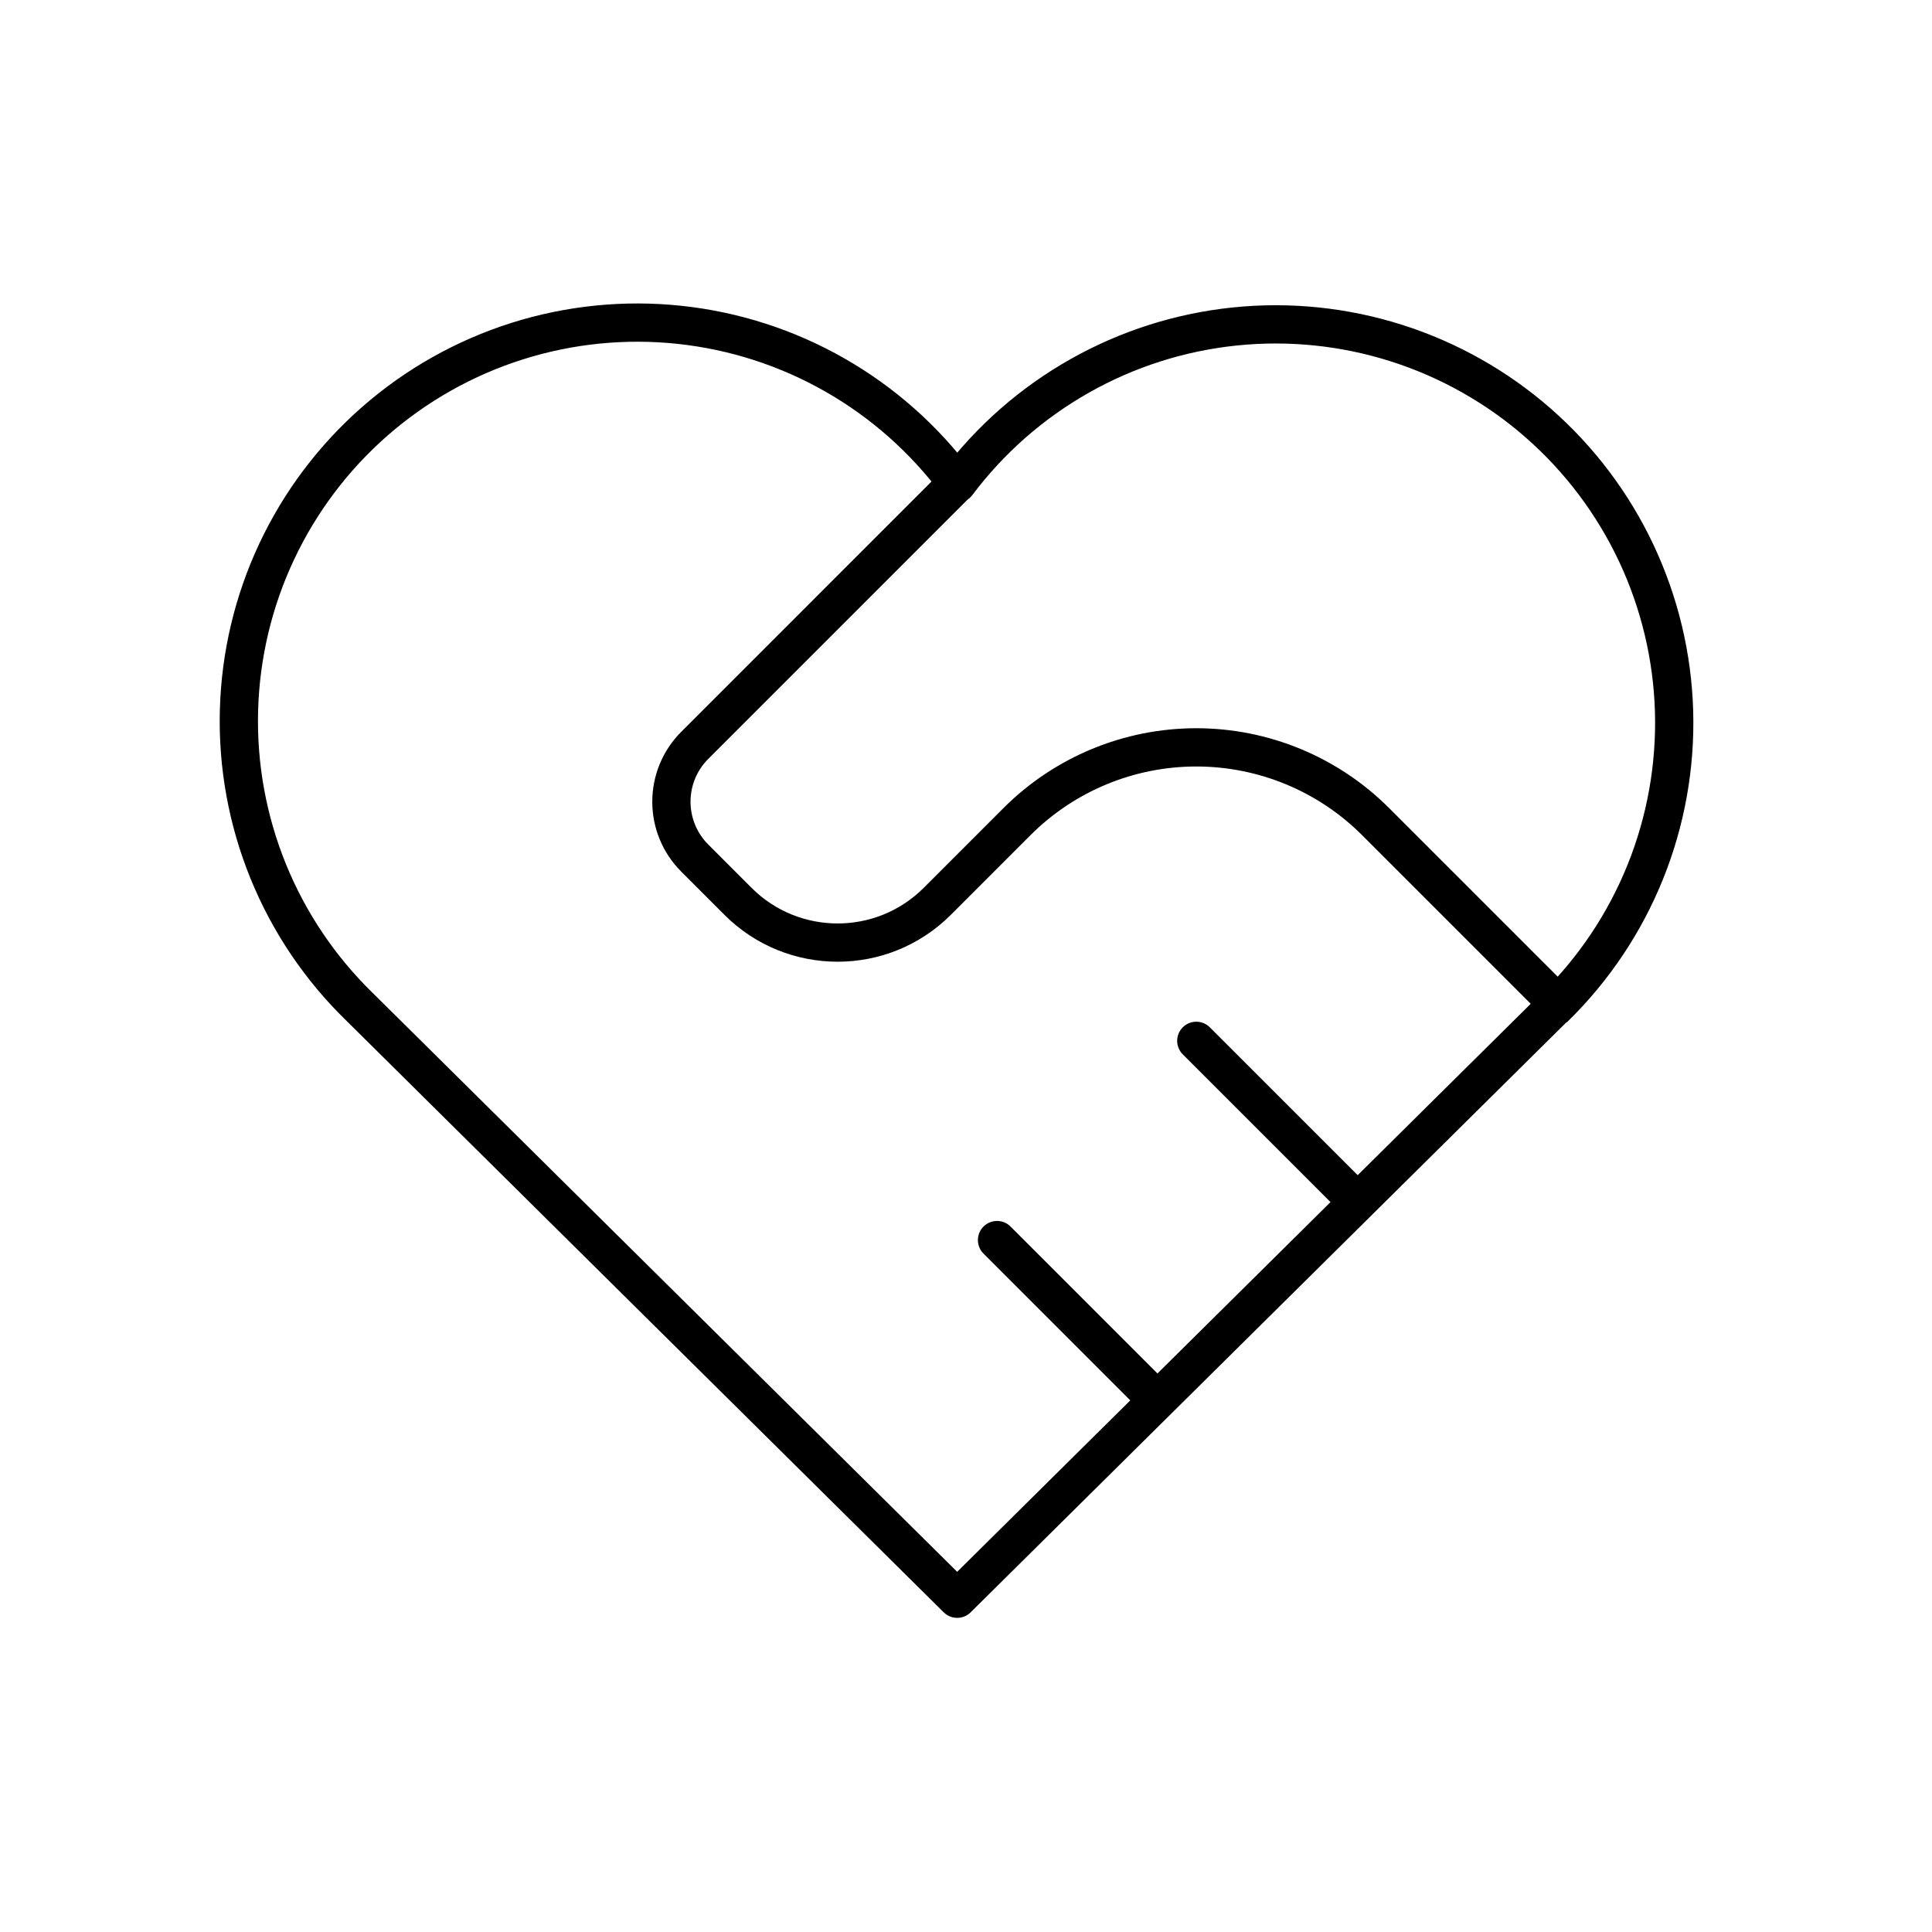 <svg width="101" height="101" viewBox="0 0 101 101" fill="none" xmlns="http://www.w3.org/2000/svg">
<g clip-path="url(#clip0_212_1974)">
<path d="M81.29 52.628L50.039 83.578L18.79 52.628C16.728 50.622 15.105 48.212 14.021 45.547C12.937 42.883 12.417 40.024 12.493 37.149C12.568 34.274 13.239 31.445 14.461 28.842C15.684 26.239 17.432 23.917 19.596 22.022C21.76 20.128 24.292 18.702 27.035 17.834C29.777 16.967 32.669 16.677 35.529 16.982C38.388 17.287 41.154 18.18 43.651 19.607C46.149 21.033 48.324 22.962 50.039 25.27C51.763 22.978 53.94 21.067 56.436 19.656C58.931 18.244 61.692 17.363 64.543 17.068C67.395 16.772 70.277 17.069 73.009 17.938C75.741 18.808 78.265 20.232 80.421 22.121C82.577 24.011 84.32 26.325 85.541 28.919C86.762 31.514 87.434 34.332 87.516 37.198C87.597 40.064 87.086 42.916 86.015 45.575C84.944 48.234 83.335 50.644 81.29 52.653" stroke="black" stroke-width="2" stroke-linecap="round" stroke-linejoin="round"/>
<path d="M50.039 25.245L36.319 38.966C35.537 39.747 35.099 40.807 35.099 41.911C35.099 43.016 35.537 44.076 36.319 44.857L38.581 47.12C41.456 49.995 46.123 49.995 48.998 47.12L53.164 42.953C55.651 40.467 59.023 39.07 62.539 39.07C66.056 39.07 69.428 40.467 71.914 42.953L81.289 52.328" stroke="black" stroke-width="2" stroke-linecap="round" stroke-linejoin="round"/>
<path d="M52.122 64.828L60.455 73.162" stroke="black" stroke-width="2" stroke-linecap="round" stroke-linejoin="round"/>
<path d="M62.539 54.412L70.872 62.745" stroke="black" stroke-width="2" stroke-linecap="round" stroke-linejoin="round"/>
</g>
<defs>
<clipPath id="clip0_212_1974">
<rect width="100" height="100" fill="white" transform="translate(0.039 0.245)"/>
</clipPath>
</defs>
</svg>
